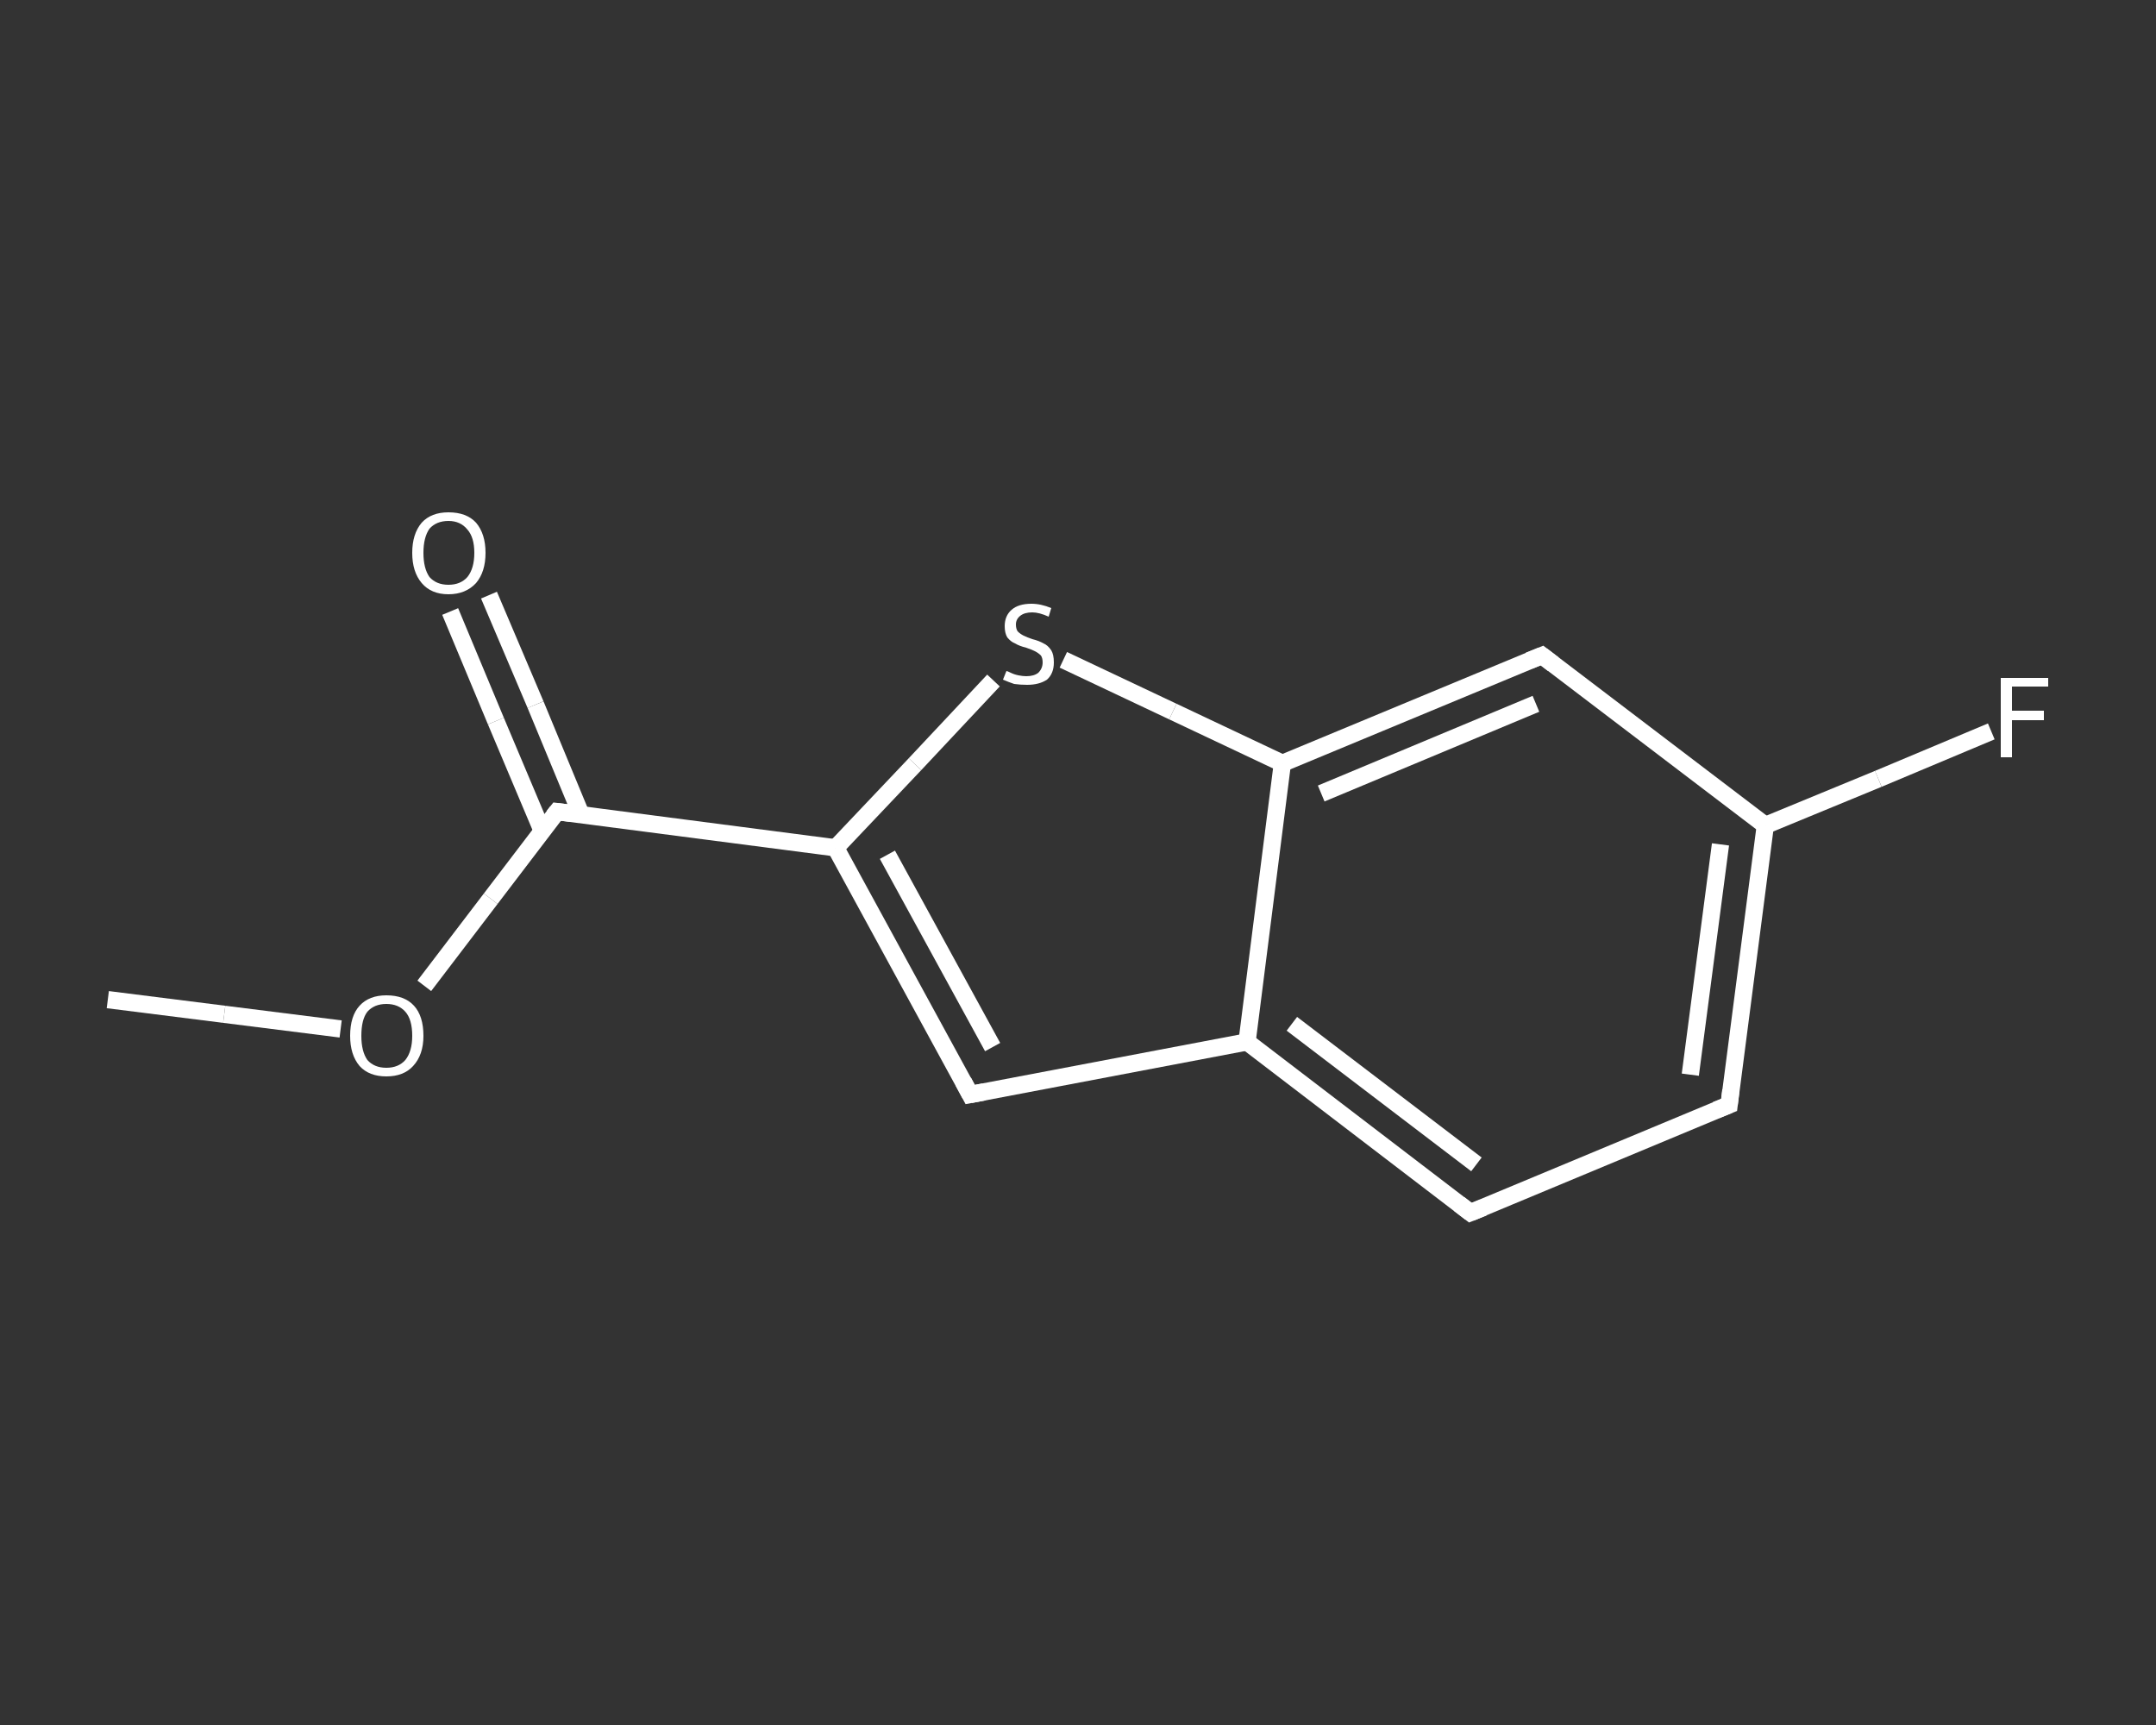 <?xml version='1.0' encoding='iso-8859-1'?>
<svg version='1.1' baseProfile='full'
              xmlns='http://www.w3.org/2000/svg'
                      xmlns:rdkit='http://www.rdkit.org/xml'
                      xmlns:xlink='http://www.w3.org/1999/xlink'
                  xml:space='preserve'
width='250px' height='200px' viewBox='0 0 250 200'>
<rect x="0" y="0" width="250" height="200" fill="#333333" stroke="none"/>
<!-- END OF HEADER -->
<rect style='opacity:1.0;fill:transparent;stroke:none' width='250.0' height='200.0' x='0.0' y='0.0'> </rect>
<path class='bond-0 atom-0 atom-1' d='M 12.5,115.9 L 26.0,117.6' style='fill:none;fill-rule:evenodd;stroke:#FFFFFF;stroke-width:2.0px;stroke-linecap:butt;stroke-linejoin:miter;stroke-opacity:1' />
<path class='bond-0 atom-0 atom-1' d='M 26.0,117.6 L 39.5,119.3' style='fill:none;fill-rule:evenodd;stroke:#FFFFFF;stroke-width:2.0px;stroke-linecap:butt;stroke-linejoin:miter;stroke-opacity:1' />
<path class='bond-1 atom-1 atom-2' d='M 49.2,114.3 L 56.9,104.2' style='fill:none;fill-rule:evenodd;stroke:#FFFFFF;stroke-width:2.0px;stroke-linecap:butt;stroke-linejoin:miter;stroke-opacity:1' />
<path class='bond-1 atom-1 atom-2' d='M 56.9,104.2 L 64.6,94.1' style='fill:none;fill-rule:evenodd;stroke:#FFFFFF;stroke-width:2.0px;stroke-linecap:butt;stroke-linejoin:miter;stroke-opacity:1' />
<path class='bond-2 atom-2 atom-3' d='M 67.4,94.5 L 62.1,81.7' style='fill:none;fill-rule:evenodd;stroke:#FFFFFF;stroke-width:2.0px;stroke-linecap:butt;stroke-linejoin:miter;stroke-opacity:1' />
<path class='bond-2 atom-2 atom-3' d='M 62.1,81.7 L 56.7,69.0' style='fill:none;fill-rule:evenodd;stroke:#FFFFFF;stroke-width:2.0px;stroke-linecap:butt;stroke-linejoin:miter;stroke-opacity:1' />
<path class='bond-2 atom-2 atom-3' d='M 62.9,96.4 L 57.5,83.6' style='fill:none;fill-rule:evenodd;stroke:#FFFFFF;stroke-width:2.0px;stroke-linecap:butt;stroke-linejoin:miter;stroke-opacity:1' />
<path class='bond-2 atom-2 atom-3' d='M 57.5,83.6 L 52.2,70.9' style='fill:none;fill-rule:evenodd;stroke:#FFFFFF;stroke-width:2.0px;stroke-linecap:butt;stroke-linejoin:miter;stroke-opacity:1' />
<path class='bond-3 atom-2 atom-4' d='M 64.6,94.1 L 96.9,98.3' style='fill:none;fill-rule:evenodd;stroke:#FFFFFF;stroke-width:2.0px;stroke-linecap:butt;stroke-linejoin:miter;stroke-opacity:1' />
<path class='bond-4 atom-4 atom-5' d='M 96.9,98.3 L 112.5,126.9' style='fill:none;fill-rule:evenodd;stroke:#FFFFFF;stroke-width:2.0px;stroke-linecap:butt;stroke-linejoin:miter;stroke-opacity:1' />
<path class='bond-4 atom-4 atom-5' d='M 102.9,99.1 L 115.1,121.4' style='fill:none;fill-rule:evenodd;stroke:#FFFFFF;stroke-width:2.0px;stroke-linecap:butt;stroke-linejoin:miter;stroke-opacity:1' />
<path class='bond-5 atom-5 atom-6' d='M 112.5,126.9 L 144.6,120.8' style='fill:none;fill-rule:evenodd;stroke:#FFFFFF;stroke-width:2.0px;stroke-linecap:butt;stroke-linejoin:miter;stroke-opacity:1' />
<path class='bond-6 atom-6 atom-7' d='M 144.6,120.8 L 170.5,140.6' style='fill:none;fill-rule:evenodd;stroke:#FFFFFF;stroke-width:2.0px;stroke-linecap:butt;stroke-linejoin:miter;stroke-opacity:1' />
<path class='bond-6 atom-6 atom-7' d='M 149.8,118.7 L 171.2,135.0' style='fill:none;fill-rule:evenodd;stroke:#FFFFFF;stroke-width:2.0px;stroke-linecap:butt;stroke-linejoin:miter;stroke-opacity:1' />
<path class='bond-7 atom-7 atom-8' d='M 170.5,140.6 L 200.5,128.1' style='fill:none;fill-rule:evenodd;stroke:#FFFFFF;stroke-width:2.0px;stroke-linecap:butt;stroke-linejoin:miter;stroke-opacity:1' />
<path class='bond-8 atom-8 atom-9' d='M 200.5,128.1 L 204.7,95.7' style='fill:none;fill-rule:evenodd;stroke:#FFFFFF;stroke-width:2.0px;stroke-linecap:butt;stroke-linejoin:miter;stroke-opacity:1' />
<path class='bond-8 atom-8 atom-9' d='M 196.0,124.6 L 199.5,97.9' style='fill:none;fill-rule:evenodd;stroke:#FFFFFF;stroke-width:2.0px;stroke-linecap:butt;stroke-linejoin:miter;stroke-opacity:1' />
<path class='bond-9 atom-9 atom-10' d='M 204.7,95.7 L 217.8,90.3' style='fill:none;fill-rule:evenodd;stroke:#FFFFFF;stroke-width:2.0px;stroke-linecap:butt;stroke-linejoin:miter;stroke-opacity:1' />
<path class='bond-9 atom-9 atom-10' d='M 217.8,90.3 L 230.9,84.8' style='fill:none;fill-rule:evenodd;stroke:#FFFFFF;stroke-width:2.0px;stroke-linecap:butt;stroke-linejoin:miter;stroke-opacity:1' />
<path class='bond-10 atom-9 atom-11' d='M 204.7,95.7 L 178.8,76.0' style='fill:none;fill-rule:evenodd;stroke:#FFFFFF;stroke-width:2.0px;stroke-linecap:butt;stroke-linejoin:miter;stroke-opacity:1' />
<path class='bond-11 atom-11 atom-12' d='M 178.8,76.0 L 148.7,88.5' style='fill:none;fill-rule:evenodd;stroke:#FFFFFF;stroke-width:2.0px;stroke-linecap:butt;stroke-linejoin:miter;stroke-opacity:1' />
<path class='bond-11 atom-11 atom-12' d='M 178.1,81.6 L 153.2,92.0' style='fill:none;fill-rule:evenodd;stroke:#FFFFFF;stroke-width:2.0px;stroke-linecap:butt;stroke-linejoin:miter;stroke-opacity:1' />
<path class='bond-12 atom-12 atom-13' d='M 148.7,88.5 L 136.0,82.5' style='fill:none;fill-rule:evenodd;stroke:#FFFFFF;stroke-width:2.0px;stroke-linecap:butt;stroke-linejoin:miter;stroke-opacity:1' />
<path class='bond-12 atom-12 atom-13' d='M 136.0,82.5 L 123.3,76.5' style='fill:none;fill-rule:evenodd;stroke:#FFFFFF;stroke-width:2.0px;stroke-linecap:butt;stroke-linejoin:miter;stroke-opacity:1' />
<path class='bond-13 atom-13 atom-4' d='M 115.2,78.9 L 106.1,88.6' style='fill:none;fill-rule:evenodd;stroke:#FFFFFF;stroke-width:2.0px;stroke-linecap:butt;stroke-linejoin:miter;stroke-opacity:1' />
<path class='bond-13 atom-13 atom-4' d='M 106.1,88.6 L 96.9,98.3' style='fill:none;fill-rule:evenodd;stroke:#FFFFFF;stroke-width:2.0px;stroke-linecap:butt;stroke-linejoin:miter;stroke-opacity:1' />
<path class='bond-14 atom-12 atom-6' d='M 148.7,88.5 L 144.6,120.8' style='fill:none;fill-rule:evenodd;stroke:#FFFFFF;stroke-width:2.0px;stroke-linecap:butt;stroke-linejoin:miter;stroke-opacity:1' />
<path d='M 64.2,94.6 L 64.6,94.1 L 66.2,94.3' style='fill:none;stroke:#FFFFFF;stroke-width:2.0px;stroke-linecap:butt;stroke-linejoin:miter;stroke-opacity:1;' />
<path d='M 111.7,125.4 L 112.5,126.9 L 114.1,126.6' style='fill:none;stroke:#FFFFFF;stroke-width:2.0px;stroke-linecap:butt;stroke-linejoin:miter;stroke-opacity:1;' />
<path d='M 169.2,139.6 L 170.5,140.6 L 172.0,140.0' style='fill:none;stroke:#FFFFFF;stroke-width:2.0px;stroke-linecap:butt;stroke-linejoin:miter;stroke-opacity:1;' />
<path d='M 199.0,128.7 L 200.5,128.1 L 200.7,126.4' style='fill:none;stroke:#FFFFFF;stroke-width:2.0px;stroke-linecap:butt;stroke-linejoin:miter;stroke-opacity:1;' />
<path d='M 180.1,77.0 L 178.8,76.0 L 177.3,76.6' style='fill:none;stroke:#FFFFFF;stroke-width:2.0px;stroke-linecap:butt;stroke-linejoin:miter;stroke-opacity:1;' />
<path class='atom-1' d='M 40.6 120.1
Q 40.6 117.8, 41.7 116.6
Q 42.8 115.4, 44.8 115.4
Q 46.9 115.4, 48.0 116.6
Q 49.1 117.8, 49.1 120.1
Q 49.1 122.3, 47.9 123.6
Q 46.8 124.8, 44.8 124.8
Q 42.8 124.8, 41.7 123.6
Q 40.6 122.3, 40.6 120.1
M 44.8 123.8
Q 46.2 123.8, 47.0 122.9
Q 47.8 121.9, 47.8 120.1
Q 47.8 118.2, 47.0 117.3
Q 46.2 116.4, 44.8 116.4
Q 43.4 116.4, 42.6 117.3
Q 41.9 118.2, 41.9 120.1
Q 41.9 121.9, 42.6 122.9
Q 43.4 123.8, 44.8 123.8
' fill='#FFFFFF'/>
<path class='atom-3' d='M 47.8 64.1
Q 47.8 61.9, 48.9 60.6
Q 50.0 59.4, 52.0 59.4
Q 54.1 59.4, 55.2 60.6
Q 56.3 61.9, 56.3 64.1
Q 56.3 66.3, 55.2 67.6
Q 54.0 68.9, 52.0 68.9
Q 50.0 68.9, 48.9 67.6
Q 47.8 66.3, 47.8 64.1
M 52.0 67.8
Q 53.4 67.8, 54.2 66.9
Q 55.0 65.9, 55.0 64.1
Q 55.0 62.3, 54.2 61.4
Q 53.4 60.4, 52.0 60.4
Q 50.6 60.4, 49.8 61.3
Q 49.1 62.3, 49.1 64.1
Q 49.1 65.9, 49.8 66.9
Q 50.6 67.8, 52.0 67.8
' fill='#FFFFFF'/>
<path class='atom-10' d='M 232.0 78.6
L 237.5 78.6
L 237.5 79.6
L 233.3 79.6
L 233.3 82.4
L 237.0 82.4
L 237.0 83.5
L 233.3 83.5
L 233.3 87.8
L 232.0 87.8
L 232.0 78.6
' fill='#FFFFFF'/>
<path class='atom-13' d='M 116.7 77.8
Q 116.8 77.8, 117.2 78.0
Q 117.6 78.2, 118.1 78.3
Q 118.6 78.4, 119.0 78.4
Q 119.9 78.4, 120.4 78.0
Q 120.9 77.5, 120.9 76.8
Q 120.9 76.3, 120.7 76.0
Q 120.4 75.7, 120.0 75.5
Q 119.6 75.3, 119.0 75.1
Q 118.2 74.9, 117.7 74.6
Q 117.2 74.4, 116.8 73.9
Q 116.5 73.4, 116.5 72.6
Q 116.5 71.4, 117.3 70.7
Q 118.1 70.0, 119.6 70.0
Q 120.7 70.0, 121.9 70.5
L 121.6 71.5
Q 120.5 71.0, 119.7 71.0
Q 118.8 71.0, 118.3 71.4
Q 117.8 71.8, 117.8 72.4
Q 117.8 72.9, 118.0 73.2
Q 118.3 73.5, 118.7 73.7
Q 119.1 73.9, 119.7 74.1
Q 120.5 74.3, 121.0 74.6
Q 121.5 74.8, 121.9 75.4
Q 122.2 75.9, 122.2 76.8
Q 122.2 78.1, 121.4 78.8
Q 120.5 79.4, 119.1 79.4
Q 118.3 79.4, 117.6 79.3
Q 117.0 79.1, 116.3 78.8
L 116.7 77.8
' fill='#FFFFFF'/>
</svg>
